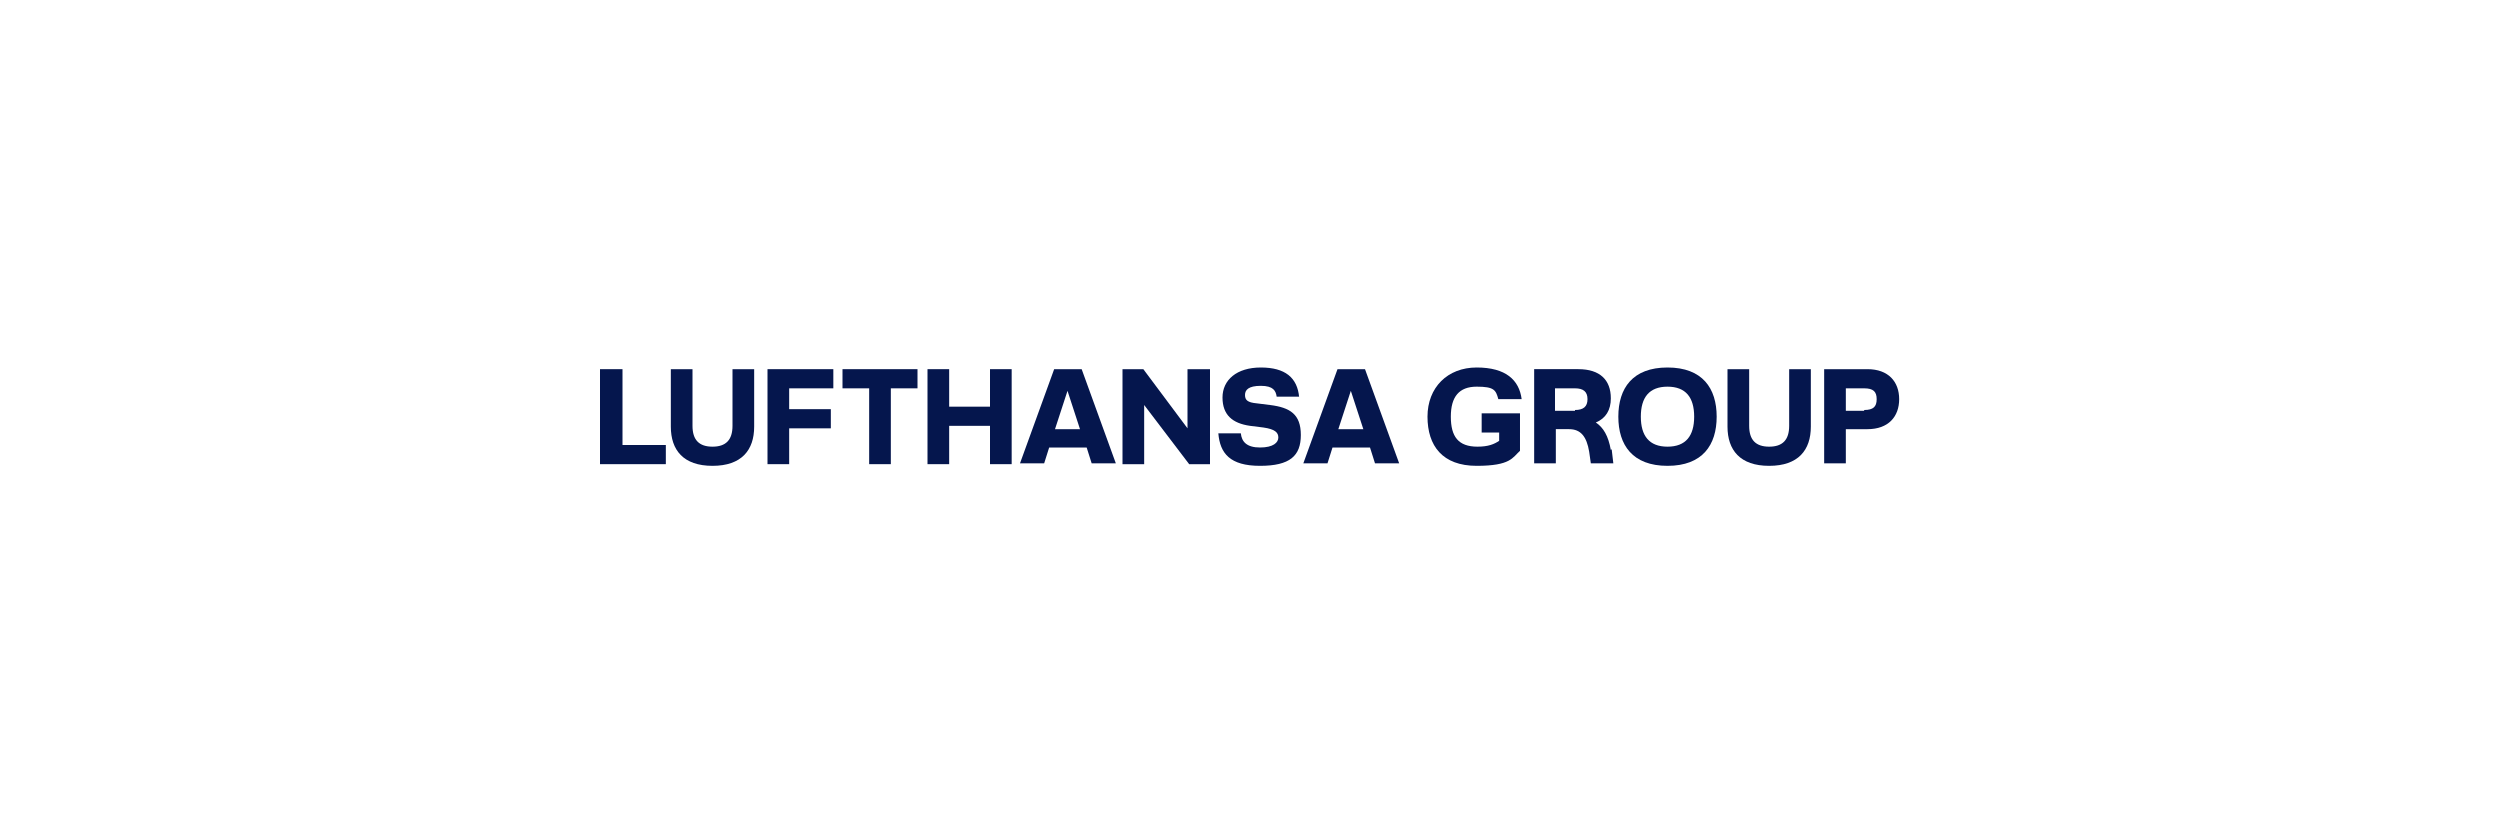 <?xml version="1.0" encoding="UTF-8"?>
<svg id="Lufthansa_Group_Wordmark" data-name="Lufthansa Group Wordmark" xmlns="http://www.w3.org/2000/svg" version="1.1" viewBox="0 0 300 100">
  <defs>
    <style>
      .cls-1 {
        fill: #05164d;
        stroke-width: 0px;
      }
    </style>
  </defs>
  <path class="cls-1" d="M207.3,44.3v6.9c0,2.8,1.5,4.7,5,4.7s5-1.9,5-4.7v-6.9h-2.6v6.8c0,1.7-.8,2.5-2.4,2.5s-2.4-.8-2.4-2.5v-6.8h-2.6Z"/>
  <path class="cls-1" d="M182.5,49.6h-4.7v2.3h2.1v1c-.6.4-1.3.7-2.6.7-2.3,0-3.2-1.2-3.2-3.6s1-3.6,3.1-3.6,2.3.4,2.6,1.5h2.8c-.3-2.3-1.9-3.8-5.4-3.8s-5.9,2.4-5.9,5.9,1.8,5.9,5.9,5.9,4.3-1,5.2-1.8v-4.5Z"/>
  <path class="cls-1" d="M155.9,47.7c-.2-2.4-1.7-3.6-4.6-3.6s-4.6,1.5-4.6,3.6,1.2,3.1,3.3,3.4l1.6.2c1.4.2,1.8.6,1.8,1.2s-.6,1.2-2.2,1.2-2.2-.7-2.3-1.7h-2.7c.2,2.4,1.4,3.9,5,3.9s4.9-1.2,4.9-3.7-1.3-3.3-3.7-3.6l-1.6-.2c-1.1-.1-1.4-.4-1.4-1s.4-1.1,1.9-1.1,1.8.6,1.9,1.3h2.7Z"/>
  <polygon class="cls-1" points="142.5 51.4 137.2 44.3 134.7 44.3 134.7 55.7 137.3 55.7 137.3 48.6 142.7 55.7 145.2 55.7 145.2 44.3 142.5 44.3 142.5 51.4"/>
  <path class="cls-1" d="M224.2,44.3h-5.3v11.3h2.6v-4.1h2.6c2.5,0,3.8-1.5,3.8-3.6s-1.3-3.6-3.8-3.6M223.7,49.3h-2.2v-2.7h2.2c1.1,0,1.5.4,1.5,1.3s-.4,1.3-1.5,1.3"/>
  <path class="cls-1" d="M200.1,44.1c-4.2,0-5.9,2.5-5.9,5.9s1.7,5.9,5.9,5.9,5.9-2.5,5.9-5.9-1.7-5.9-5.9-5.9M200.1,53.6c-2.2,0-3.2-1.3-3.2-3.6s1-3.6,3.2-3.6,3.2,1.3,3.2,3.6-1,3.6-3.2,3.6"/>
  <path class="cls-1" d="M193.3,54c-.3-1.7-.9-2.7-1.8-3.3,1.2-.5,1.8-1.5,1.8-2.9,0-2.2-1.3-3.5-3.9-3.5h-5.3v11.3h2.6v-4.1h1.6c1.4,0,2.1.9,2.4,2.7l.2,1.4h2.7l-.2-1.7ZM189,49.3h-2.4v-2.7h2.4c1,0,1.5.4,1.5,1.3s-.5,1.3-1.5,1.3"/>
  <path class="cls-1" d="M163.7,44.3h-3.2l-4.1,11.3h2.9l.6-1.9h4.5l.6,1.9h2.9l-4.1-11.3ZM160.6,51.5l1.5-4.6,1.5,4.6h-3Z"/>
  <path class="cls-1" d="M129.7,44.3h-3.2l-4.1,11.3h2.9l.6-1.9h4.5l.6,1.9h2.9l-4.1-11.3ZM126.6,51.5l1.5-4.6,1.5,4.6h-3Z"/>
  <polygon class="cls-1" points="113.9 48.8 113.9 44.3 111.3 44.3 111.3 55.7 113.9 55.7 113.9 51.1 118.8 51.1 118.8 55.7 121.4 55.7 121.4 44.3 118.8 44.3 118.8 48.8 113.9 48.8"/>
  <polygon class="cls-1" points="104.3 46.6 104.3 55.7 106.9 55.7 106.9 46.6 110.1 46.6 110.1 44.3 101.1 44.3 101.1 46.6 104.3 46.6"/>
  <polygon class="cls-1" points="94.7 55.7 94.7 51.4 99.7 51.4 99.7 49.1 94.7 49.1 94.7 46.6 100 46.6 100 44.3 92.1 44.3 92.1 55.7 94.7 55.7"/>
  <path class="cls-1" d="M80.5,44.3v6.9c0,2.8,1.5,4.7,5,4.7s5-1.9,5-4.7v-6.9h-2.6v6.8c0,1.7-.8,2.5-2.4,2.5s-2.4-.8-2.4-2.5v-6.8h-2.6Z"/>
  <polygon class="cls-1" points="72 44.3 72 55.7 79.9 55.7 79.9 53.4 74.7 53.4 74.7 44.3 72 44.3"/>
</svg>
